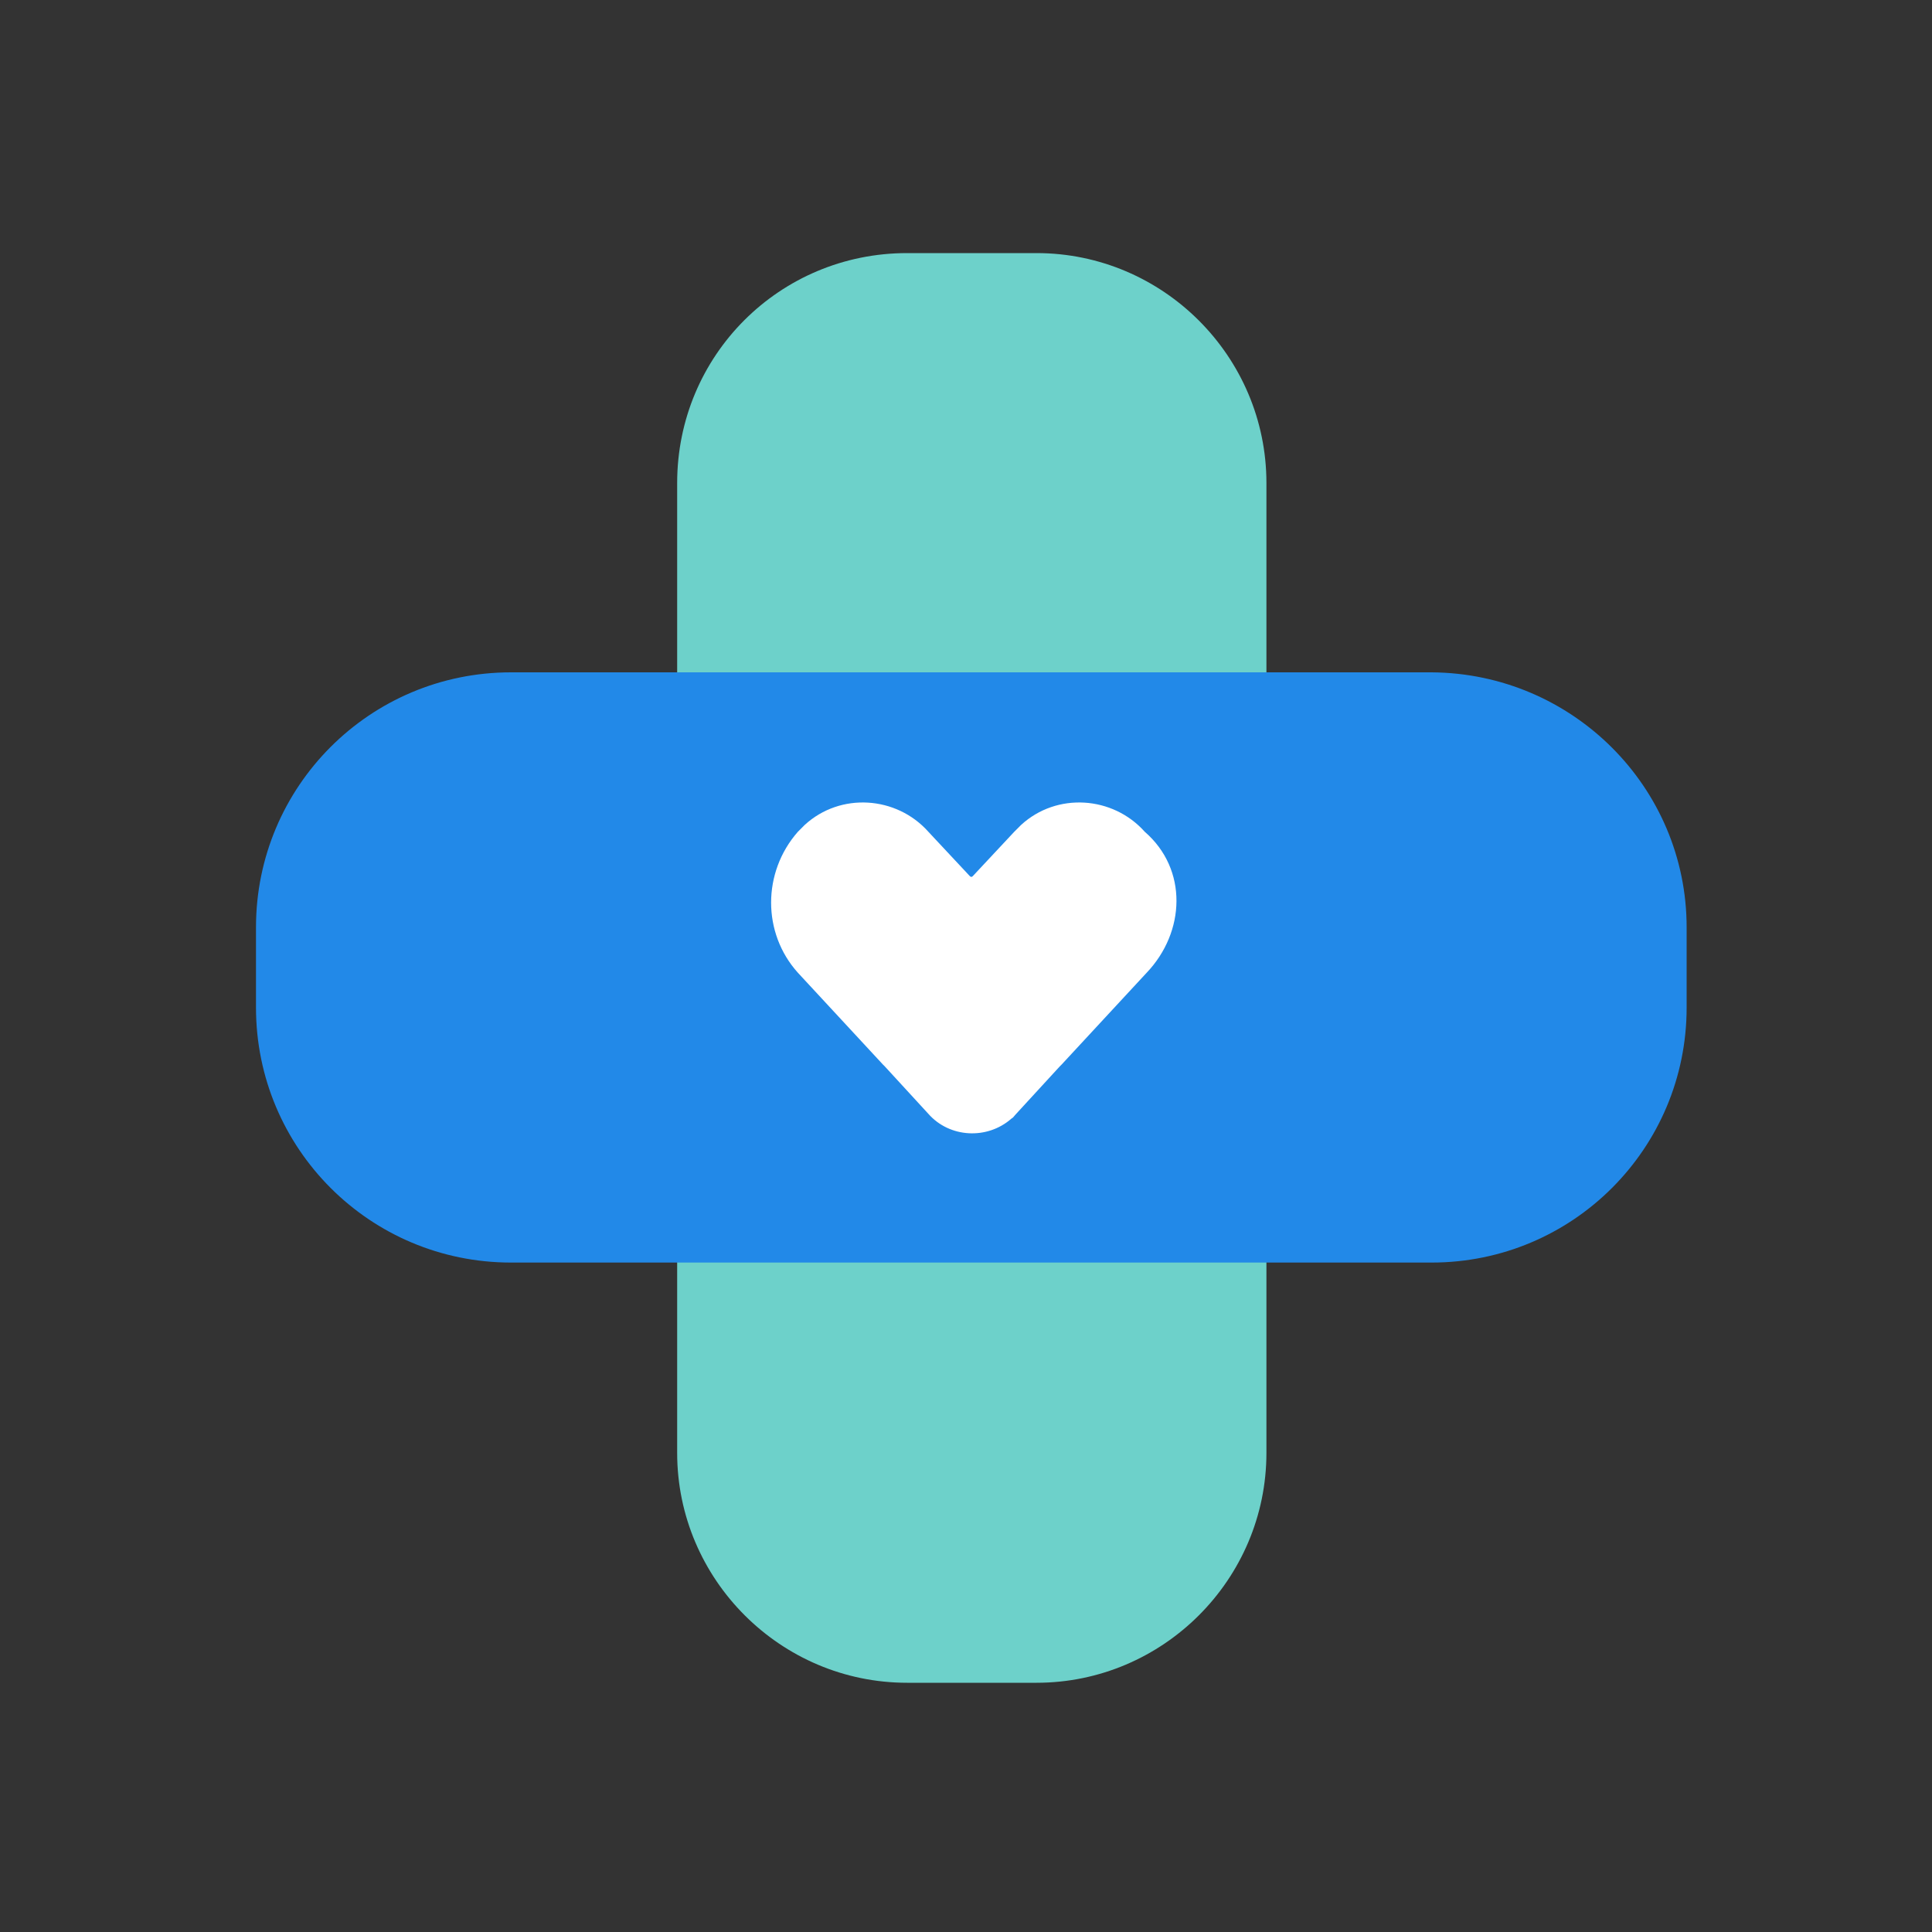 <svg data-bbox="26.5 26.2 148.1 148" viewBox="0 0 200 200" height="200" width="200" xmlns="http://www.w3.org/2000/svg" data-type="color">
    <rect x="0" y="0" width="200" height="200" fill="#333333" stroke="none"/>
    <g>
        <path d="M93.9 26.2h13.4c13.1 0 23.8 10.7 23.8 23.8v100.4c0 13.1-10.7 23.8-23.8 23.8H93.9c-13.1 0-23.8-10.7-23.8-23.8V50c0-13.2 10.6-23.8 23.8-23.8z" fill="#6dd1ca" data-color="1"/>
        <path d="M174.6 96v8.3c0 14.6-11.8 26.4-26.4 26.4H52.9c-14.6 0-26.4-11.8-26.4-26.4V96c0-14.6 11.8-26.4 26.4-26.4h95.3c14.6.1 26.4 11.9 26.4 26.4z" fill="#2289e8" data-color="2"/>
        <path d="M118.5 86.1c-3.3-3.7-9.1-4.1-12.8-.7l-.7.7-4.3 4.6c-.1.1-.2.1-.3 0l-4.3-4.6c-3.3-3.7-9.1-4.1-12.8-.7l-.7.7c-3.7 4.2-3.7 10.5 0 14.6l8.8 9.5.2.2 4.5 4.9c2.2 2.5 6.1 2.7 8.6.5.2-.1.3-.3.5-.5l4.5-4.9.2-.2 8.8-9.5c4-4.2 4.3-10.7-.2-14.6z" fill="#ffffff" data-color="3"/>
    </g>
</svg>
